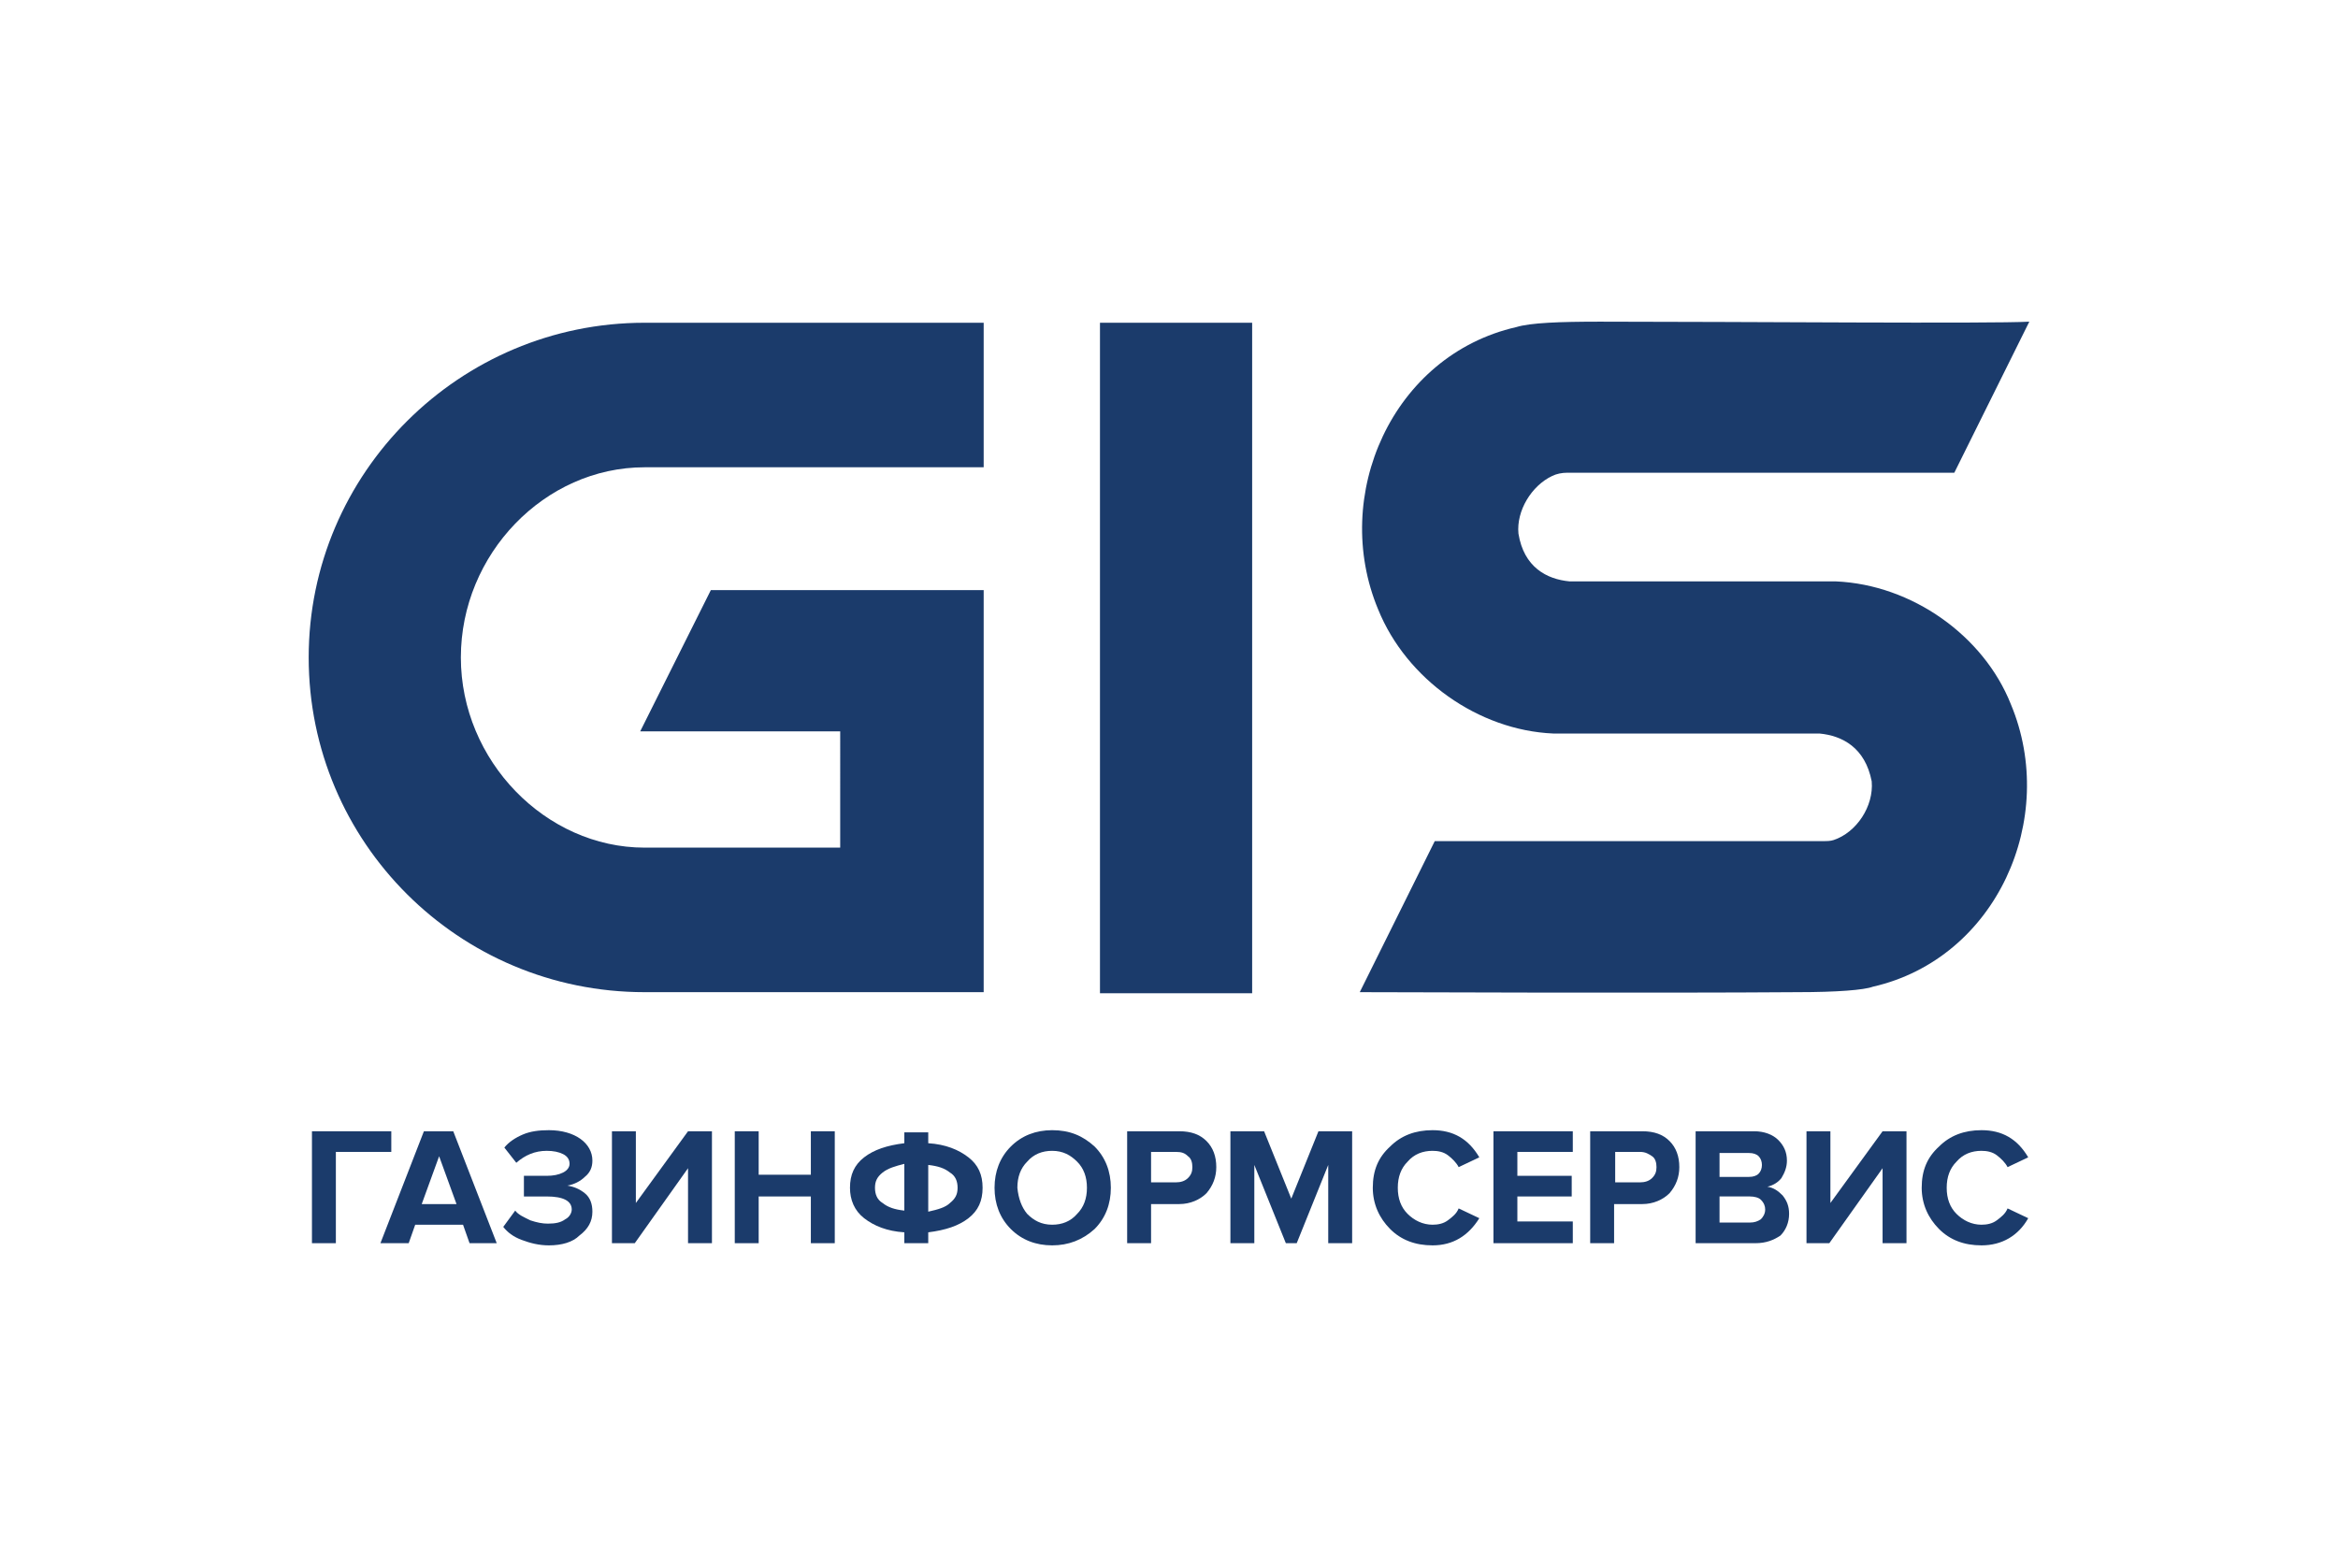 <svg xmlns="http://www.w3.org/2000/svg" xmlns:xlink="http://www.w3.org/1999/xlink" id="&#x421;&#x43B;&#x43E;&#x439;_1" x="0px" y="0px" viewBox="0 0 215.1 144.3" style="enable-background:new 0 0 215.1 144.3;" xml:space="preserve"><style type="text/css">	.st0{fill:#1B3B6B;}</style><g>	<g>		<path class="st0" d="M30.9,114.4h-2.2v-10.3H36v1.9h-5.1V114.4z"></path>		<path class="st0" d="M45.7,114.4h-2.5l-0.6-1.7h-4.4l-0.6,1.7H35l4-10.3h2.7L45.7,114.4z M42,110.8l-1.6-4.4l-1.6,4.4H42z"></path>		<path class="st0" d="M50.5,114.6c-0.9,0-1.7-0.2-2.5-0.5c-0.8-0.3-1.3-0.7-1.7-1.2l1.1-1.5c0.3,0.4,0.8,0.6,1.4,0.9   c0.6,0.2,1.1,0.3,1.6,0.3c0.7,0,1.2-0.1,1.6-0.4c0.4-0.2,0.6-0.6,0.6-0.9c0-0.8-0.8-1.2-2.3-1.2h-2.1v-1.9h2.1   c0.6,0,1.1-0.1,1.5-0.3c0.4-0.2,0.6-0.5,0.6-0.8c0-0.4-0.2-0.7-0.6-0.9c-0.4-0.2-0.9-0.3-1.5-0.3c-1.1,0-2,0.4-2.8,1.1l-1.1-1.4   c0.4-0.5,1-0.9,1.7-1.2c0.7-0.3,1.5-0.4,2.4-0.4c1.2,0,2.2,0.3,2.9,0.8c0.7,0.5,1.1,1.2,1.1,2c0,0.6-0.2,1.1-0.7,1.5   c-0.4,0.4-1,0.7-1.6,0.8c0.6,0.1,1.1,0.3,1.6,0.7c0.5,0.4,0.7,1,0.7,1.7c0,0.9-0.4,1.6-1.2,2.2C52.7,114.3,51.7,114.6,50.5,114.6z   "></path>		<path class="st0" d="M58.4,114.4h-2.1v-10.3h2.2v6.6l4.8-6.6h2.2v10.3h-2.2v-6.9L58.4,114.4z"></path>		<path class="st0" d="M76.8,114.4h-2.2v-4.3h-4.8v4.3h-2.2v-10.3h2.2v4h4.8v-4h2.2V114.4z"></path>		<path class="st0" d="M85.4,114.4h-2.2v-1c-1.6-0.1-2.8-0.6-3.7-1.3c-0.9-0.7-1.3-1.7-1.3-2.8c0-1.2,0.4-2.1,1.3-2.8   c0.9-0.7,2.1-1.1,3.7-1.3v-1h2.2v1c1.6,0.1,2.8,0.6,3.7,1.3c0.9,0.7,1.3,1.6,1.3,2.8s-0.4,2.1-1.3,2.8c-0.9,0.7-2.1,1.1-3.7,1.3   V114.4z M81.2,107.9c-0.5,0.4-0.7,0.8-0.7,1.4c0,0.6,0.2,1.1,0.7,1.4c0.5,0.4,1.1,0.6,2,0.7v-4.3   C82.4,107.3,81.7,107.5,81.2,107.9z M87.4,110.7c0.5-0.4,0.7-0.8,0.7-1.4c0-0.6-0.2-1.1-0.7-1.4c-0.5-0.4-1.1-0.6-2-0.7v4.3   C86.3,111.3,87,111.1,87.4,110.7z"></path>		<path class="st0" d="M96.8,114.6c-1.5,0-2.8-0.5-3.8-1.5c-1-1-1.5-2.3-1.5-3.8c0-1.5,0.5-2.8,1.5-3.8c1-1,2.3-1.5,3.8-1.5   c1.6,0,2.8,0.5,3.9,1.5c1,1,1.5,2.3,1.5,3.8s-0.5,2.8-1.5,3.8C99.6,114.1,98.3,114.6,96.8,114.6z M94.5,111.7c0.6,0.6,1.3,1,2.3,1   c0.9,0,1.7-0.3,2.3-1c0.6-0.6,0.9-1.4,0.9-2.4c0-1-0.3-1.8-0.9-2.4c-0.6-0.6-1.3-1-2.3-1c-0.9,0-1.7,0.3-2.3,1   c-0.6,0.6-0.9,1.4-0.9,2.4C93.7,110.3,94,111.1,94.5,111.7z"></path>		<path class="st0" d="M105.9,114.4h-2.2v-10.3h4.8c1.1,0,1.9,0.3,2.5,0.9c0.6,0.6,0.9,1.4,0.9,2.4c0,0.9-0.3,1.7-0.9,2.4   c-0.6,0.6-1.5,1-2.5,1h-2.6V114.4z M108.2,108.8c0.4,0,0.8-0.1,1.1-0.4c0.3-0.3,0.4-0.6,0.4-1c0-0.4-0.1-0.8-0.4-1   c-0.3-0.3-0.6-0.4-1.1-0.4h-2.3v2.8H108.2z"></path>		<path class="st0" d="M124.4,114.4h-2.2v-7.2l-2.9,7.2h-1l-2.9-7.2v7.2h-2.2v-10.3h3.1l2.5,6.2l2.5-6.2h3.1V114.4z"></path>		<path class="st0" d="M131.8,114.6c-1.6,0-2.9-0.5-3.9-1.5c-1-1-1.6-2.3-1.6-3.8c0-1.6,0.5-2.8,1.6-3.8c1-1,2.3-1.5,3.9-1.5   c1.9,0,3.3,0.8,4.3,2.5l-1.9,0.9c-0.2-0.4-0.6-0.8-1-1.1c-0.4-0.3-0.9-0.4-1.4-0.4c-0.9,0-1.7,0.3-2.3,1c-0.6,0.6-0.9,1.4-0.9,2.4   s0.3,1.8,0.9,2.4c0.6,0.6,1.4,1,2.3,1c0.5,0,1-0.1,1.4-0.4c0.4-0.3,0.8-0.6,1-1.1l1.9,0.9C135.1,113.7,133.7,114.6,131.8,114.6z"></path>		<path class="st0" d="M144.7,114.4h-7.3v-10.3h7.3v1.9h-5.1v2.2h5v1.9h-5v2.3h5.1V114.4z"></path>		<path class="st0" d="M148.5,114.4h-2.2v-10.3h4.8c1.1,0,1.9,0.3,2.5,0.9c0.6,0.6,0.9,1.4,0.9,2.4c0,0.9-0.3,1.7-0.9,2.4   c-0.6,0.6-1.5,1-2.5,1h-2.6V114.4z M150.9,108.8c0.4,0,0.8-0.1,1.1-0.4s0.4-0.6,0.4-1c0-0.4-0.1-0.8-0.4-1s-0.6-0.4-1.1-0.4h-2.3   v2.8H150.9z"></path>		<path class="st0" d="M161.5,114.4H156v-10.3h5.4c0.9,0,1.7,0.3,2.2,0.8c0.5,0.5,0.8,1.1,0.8,1.9c0,0.6-0.2,1.1-0.5,1.6   c-0.3,0.4-0.8,0.7-1.3,0.8c0.6,0.1,1,0.4,1.4,0.8c0.4,0.5,0.6,1,0.6,1.7c0,0.8-0.3,1.5-0.8,2C163.2,114.1,162.5,114.4,161.5,114.4   z M160.9,108.3c0.4,0,0.7-0.1,0.9-0.3c0.2-0.2,0.3-0.5,0.3-0.8c0-0.3-0.1-0.6-0.3-0.8c-0.2-0.2-0.5-0.3-0.9-0.3h-2.7v2.2H160.9z    M161,112.5c0.4,0,0.7-0.1,1-0.3c0.2-0.2,0.4-0.5,0.4-0.9c0-0.3-0.1-0.6-0.4-0.9c-0.2-0.2-0.6-0.3-1-0.3h-2.8v2.4H161z"></path>		<path class="st0" d="M168.3,114.4h-2.1v-10.3h2.2v6.6l4.8-6.6h2.2v10.3h-2.2v-6.9L168.3,114.4z"></path>		<path class="st0" d="M182.3,114.6c-1.6,0-2.9-0.5-3.9-1.5c-1-1-1.6-2.3-1.6-3.8c0-1.6,0.5-2.8,1.6-3.8c1-1,2.3-1.5,3.9-1.5   c1.9,0,3.3,0.8,4.3,2.5l-1.9,0.9c-0.2-0.4-0.6-0.8-1-1.1c-0.4-0.3-0.9-0.4-1.4-0.4c-0.9,0-1.7,0.3-2.3,1c-0.6,0.6-0.9,1.4-0.9,2.4   s0.3,1.8,0.9,2.4c0.6,0.6,1.4,1,2.3,1c0.5,0,1-0.1,1.4-0.4c0.4-0.3,0.8-0.6,1-1.1l1.9,0.9C185.7,113.7,184.2,114.6,182.3,114.6z"></path>	</g></g><g>	<g>		<rect x="101.2" y="29.7" class="st0" width="14" height="61.7"></rect>		<g>			<path class="st0" d="M168.9,53.5l-1.4,0v0l0,0l0,0v0l-23.1,0v0c-2.1-0.2-4.2-1.3-4.7-4.4c-0.2-2.1,1.2-4.4,3.1-5.3    c0.4-0.2,0.9-0.3,1.4-0.3l35.6,0l6.9-13.9c-3.5,0.2-26.7,0-39.5,0c-3.7,0-6.4,0.1-7.7,0.5c-11.4,2.6-17.1,15.5-12.7,26    c2.6,6.4,9.2,11.1,16.1,11.4l1.4,0v0l23.1,0c2.1,0.2,4.2,1.3,4.8,4.4c0.2,2.3-1.4,4.7-3.5,5.4c-0.3,0.1-0.6,0.1-1,0.1l-35.7,0    l-6.9,13.9c0,0,28,0.1,40.3,0c3.6,0,6.1-0.2,6.9-0.5c11.4-2.6,17.1-15.5,12.7-26C182.5,58.5,175.9,53.8,168.9,53.5z"></path>			<path class="st0" d="M90.5,54.3H65.8l0,0h-0.4l-6.5,13h18.4V78H59.3c-9.1,0-16.9-8-16.9-17.5c0-9.5,7.7-17.5,16.9-17.5h31.2V29.7    H59.3c-17,0-30.9,13.8-30.9,30.8c0,17,13.8,30.8,30.9,30.8h31.2V54.3z"></path>		</g>	</g></g></svg>
